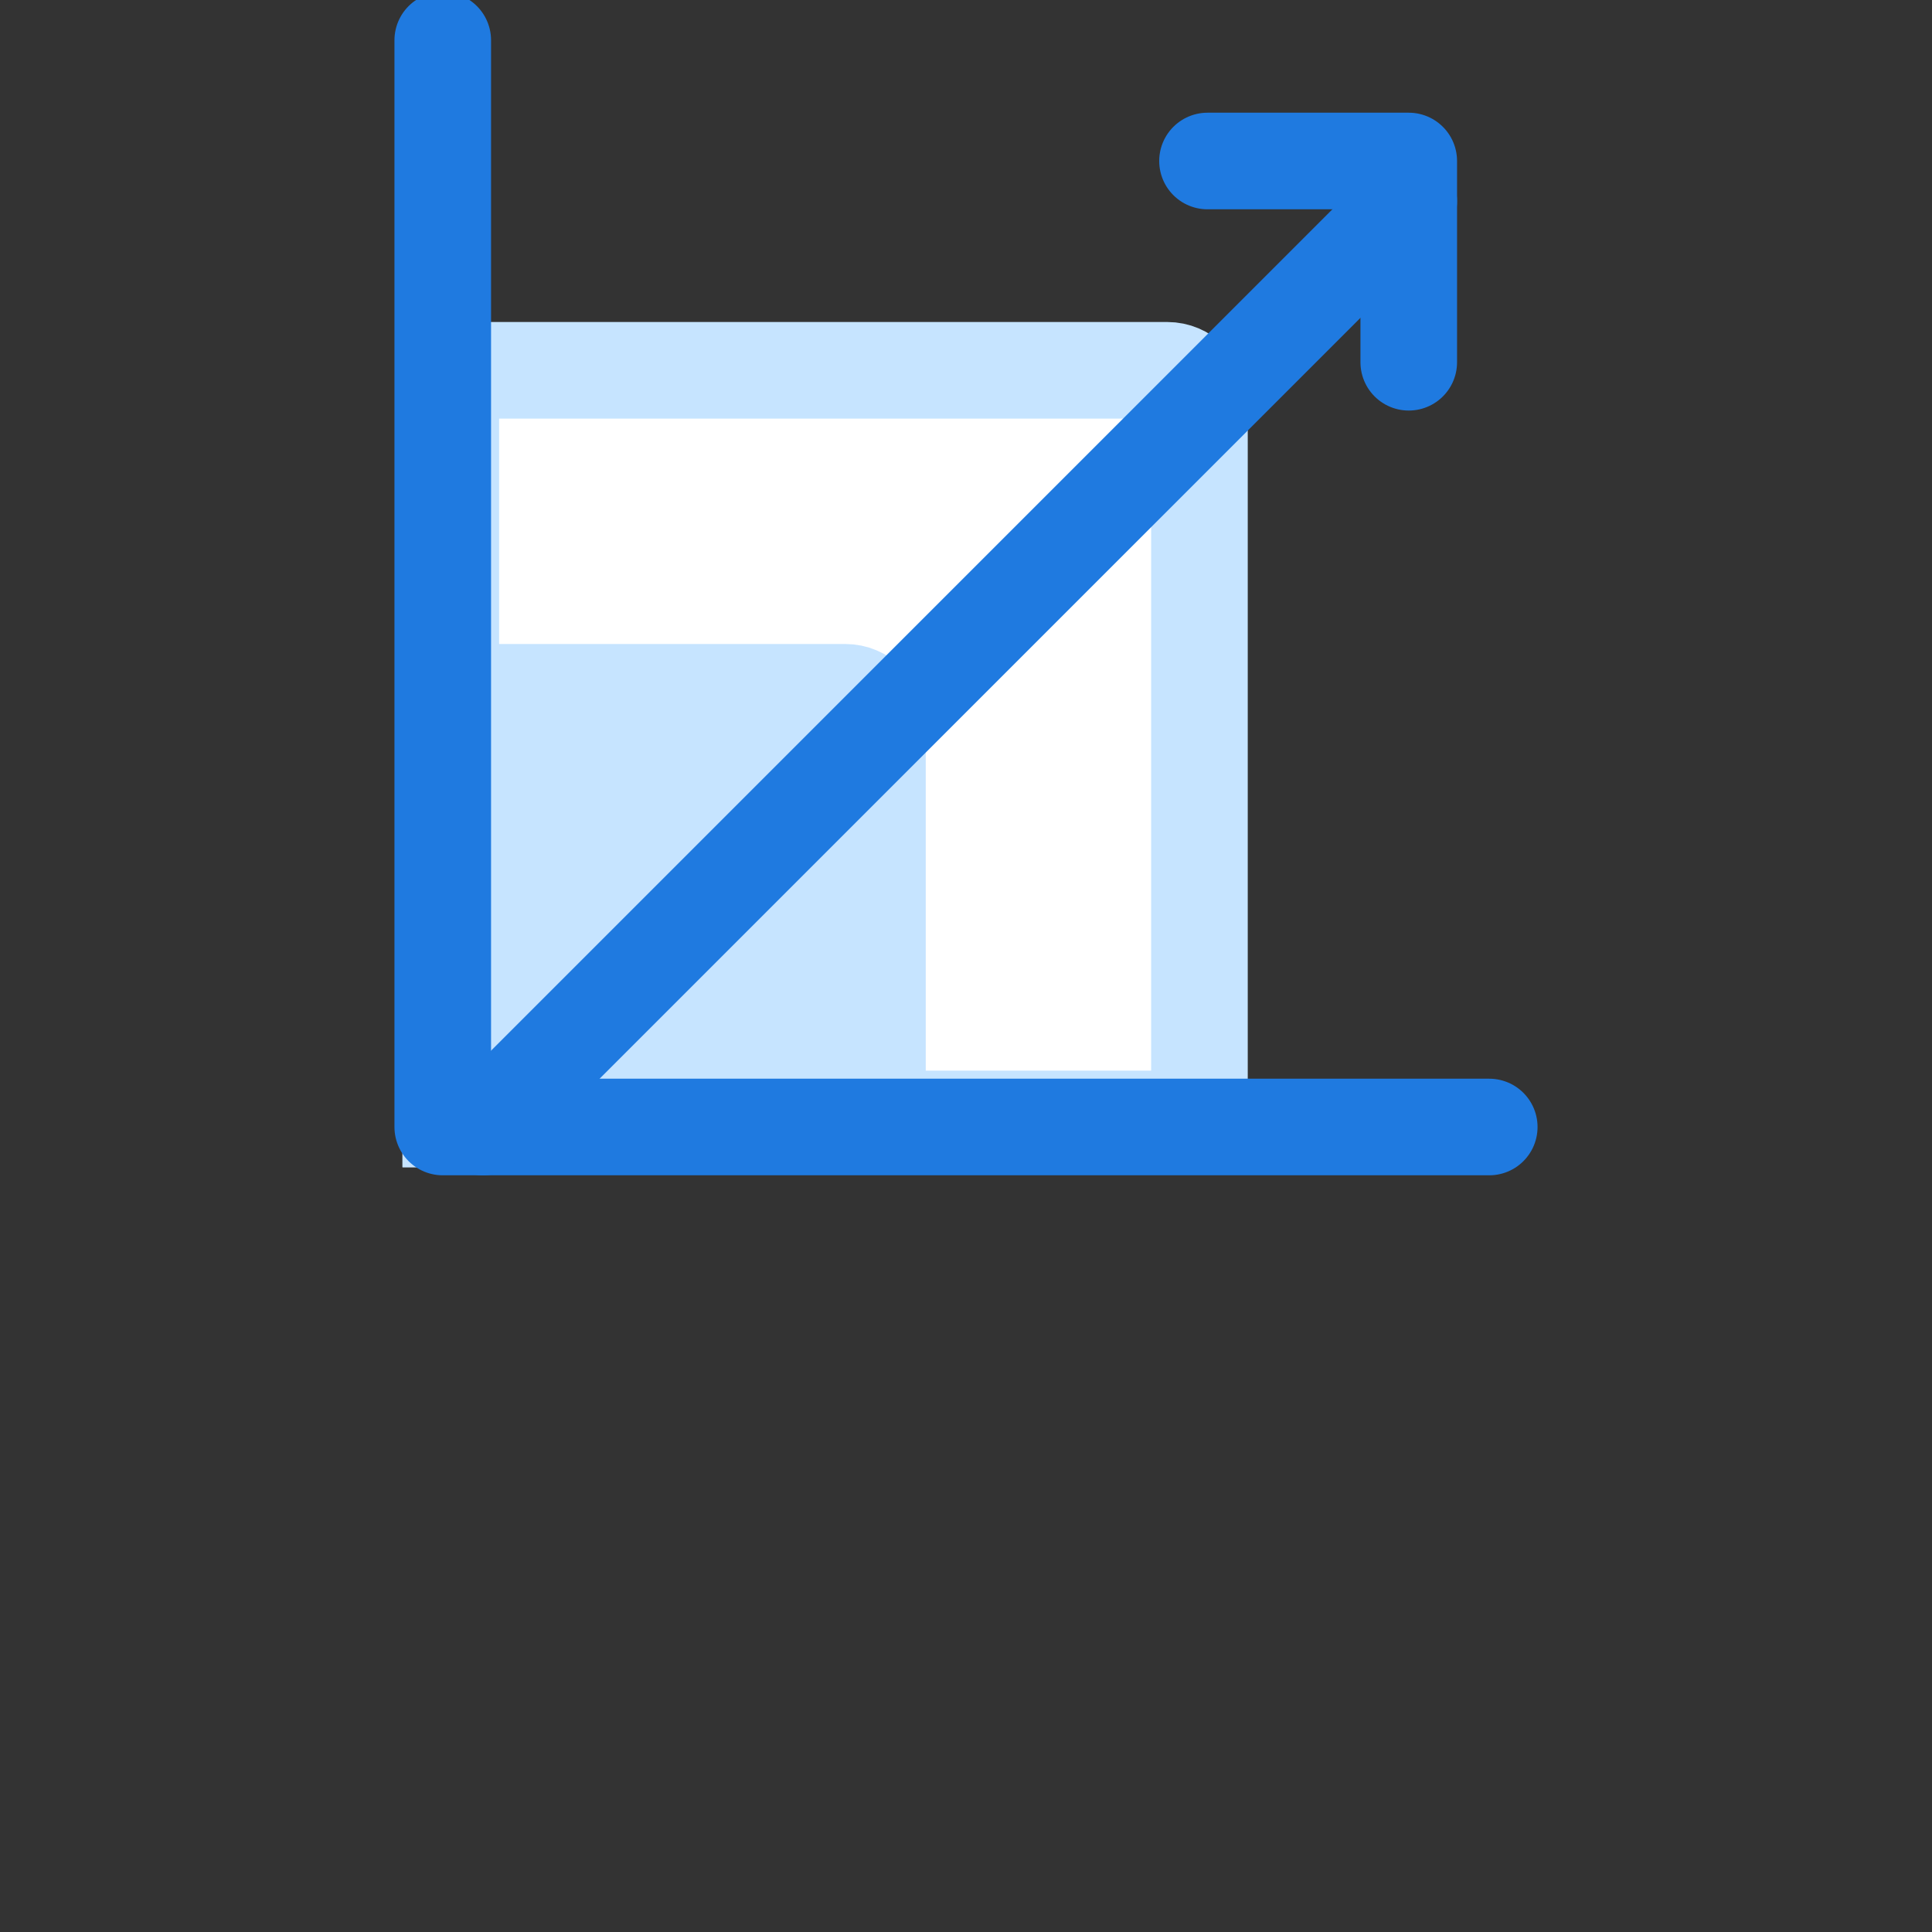 <?xml version="1.0" encoding="UTF-8"?>
<svg width="48px" height="48px" viewBox="0 0 48 48" version="1.1" xmlns="http://www.w3.org/2000/svg" xmlns:xlink="http://www.w3.org/1999/xlink">
    <rect x="0" y="0" width="48" height="48" fill="#333333" stroke="none"/>
    <!-- Generator: Sketch 50.2 (55047) - http://www.bohemiancoding.com/sketch -->
    <title>CAGR</title>
    <desc>Created with Sketch.</desc>
    <defs></defs>
    <g id="CAGR" stroke="none" stroke-width="1" fill="none" fill-rule="evenodd">
        <g id="Group" transform="translate(10, 1)" stroke-width="2.4">
            <path d="M1.2,8.2 L1.2,26.8 L19.8,26.8 L19.8,9 C19.8,8.558 19.442,8.2 19,8.2 L1.2,8.2 Z" id="Rectangle-Copy" stroke="#C6E4FF" fill="#FFFFFF"></path>
            <path d="M1.2,16.2 L1.2,26.8 L11.8,26.8 L11.8,17 C11.8,16.558 11.442,16.2 11,16.2 L1.2,16.2 Z" id="Rectangle" stroke="#C6E4FF" fill="#C6E4FF"></path>
            <polyline id="Path-5" stroke="#1F7AE0" stroke-linecap="round" stroke-linejoin="round" points="1 0 1 27 27 27"></polyline>
            <polyline id="Path-7" stroke="#1F7AE0" stroke-linecap="round" stroke-linejoin="round" points="20 3 25 3 25 8"></polyline>
            <path d="M2,27 L25,4" id="Path-6" stroke="#1F7AE0" stroke-linecap="round" stroke-linejoin="round"></path>
        </g>
    </g>
</svg>
